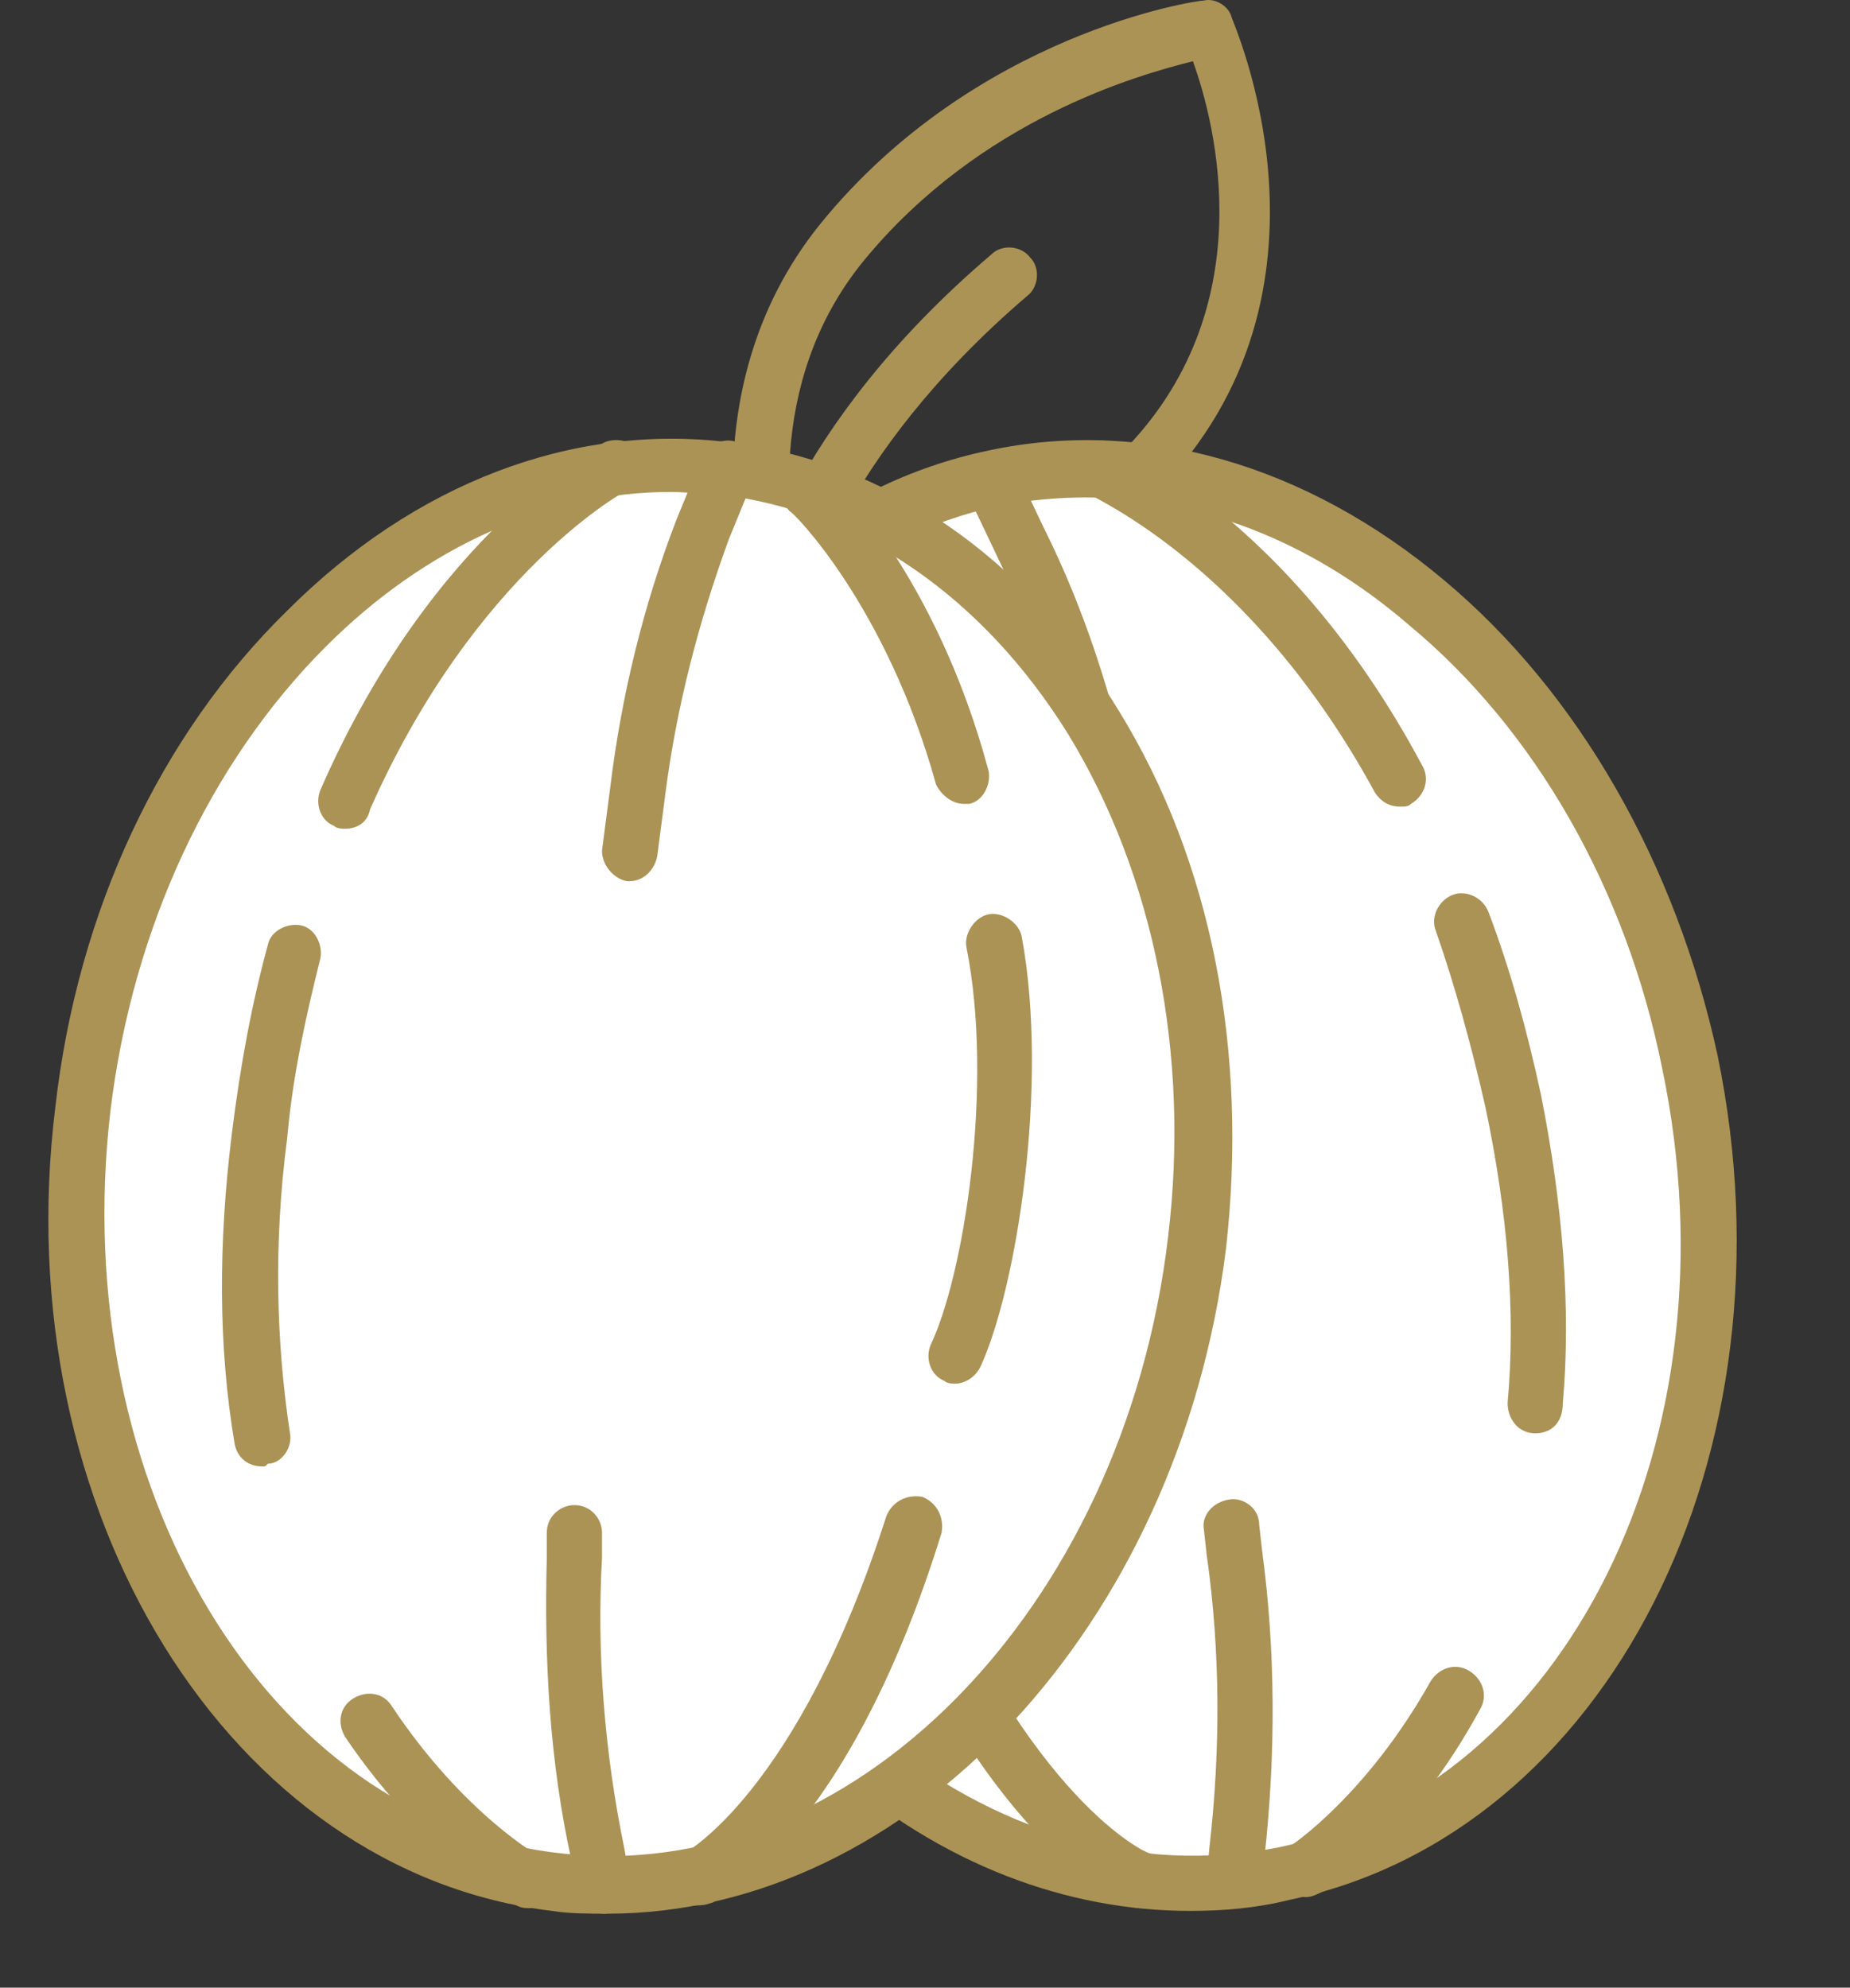 <svg xmlns="http://www.w3.org/2000/svg" fill="none" viewBox="0 0 67 72" height="72" width="67">
<rect x="0" y="0" width="67" height="72" fill="#333333" stroke="none"/>
<path fill="#AB9356" d="M30.602 23.319C29.002 23.319 27.902 22.919 27.802 22.919C27.502 22.819 27.302 22.619 27.202 22.319C27.102 22.019 24.702 14.319 29.702 8.119C35.302 1.219 43.302 0.019 43.602 0.019C44.002 -0.081 44.502 0.219 44.602 0.619C44.602 0.719 49.102 10.519 41.902 17.819C37.402 22.419 33.202 23.319 30.602 23.319ZM29.002 21.219C30.402 21.519 35.102 21.919 40.602 16.419C45.802 11.219 44.002 4.419 43.202 2.219C41.202 2.719 35.502 4.319 31.302 9.419C27.602 13.919 28.602 19.519 29.002 21.219Z"></path>
<path fill="#AB9356" d="M28.201 23.02C28.101 23.02 28.101 23.02 28.001 23.02C27.501 22.919 27.101 22.419 27.201 21.82C27.201 21.52 28.501 15.52 35.901 9.219C36.301 8.819 37.001 8.919 37.301 9.319C37.701 9.719 37.601 10.419 37.201 10.72C30.301 16.619 29.101 22.119 29.101 22.22C29.101 22.72 28.601 23.02 28.201 23.02Z"></path>
<path fill="white" d="M46.417 67.899C57.398 65.636 63.967 52.488 61.09 38.532C58.213 24.577 46.979 15.099 35.999 17.362C25.019 19.626 18.449 32.774 21.326 46.73C24.203 60.685 35.437 70.163 46.417 67.899Z"></path>
<path fill="#AB9356" d="M43.102 69.219C38.602 69.219 34.102 67.519 30.202 64.119C25.302 60.019 21.802 53.819 20.302 46.919C17.302 32.419 24.302 18.719 35.802 16.319C41.402 15.119 47.302 16.819 52.302 21.019C57.202 25.119 60.702 31.319 62.202 38.219C65.202 52.719 58.202 66.419 46.702 68.819C45.502 69.119 44.302 69.219 43.102 69.219ZM39.302 18.019C38.302 18.019 37.202 18.119 36.202 18.319C25.802 20.519 19.502 33.119 22.302 46.519C23.602 53.019 26.902 58.819 31.502 62.619C36.002 66.419 41.202 67.919 46.302 66.919C56.702 64.719 63.002 52.119 60.202 38.719C58.902 32.219 55.602 26.419 51.002 22.619C47.402 19.519 43.302 18.019 39.302 18.019Z"></path>
<path fill="#AB9356" d="M50.7 29.219C50.3 29.219 50.001 29.019 49.8 28.719C45.3 20.419 39.501 18.019 39.501 17.919C39.001 17.719 38.7 17.119 38.901 16.619C39.1 16.119 39.7 15.819 40.2 16.019C40.501 16.119 46.7 18.719 51.501 27.719C51.8 28.219 51.6 28.819 51.1 29.119C51.001 29.219 50.901 29.219 50.7 29.219Z"></path>
<path fill="#AB9356" d="M47.301 68.719C47.001 68.719 46.701 68.519 46.501 68.219C46.201 67.719 46.301 67.119 46.801 66.819C46.801 66.819 49.501 65.019 51.801 60.919C52.101 60.419 52.701 60.219 53.201 60.519C53.701 60.819 53.901 61.419 53.601 61.919C51.101 66.519 48.101 68.519 47.901 68.519C47.701 68.619 47.501 68.719 47.301 68.719Z"></path>
<path fill="#AB9356" d="M55.6 51.919C55 51.919 54.6 51.419 54.6 50.819C54.9 47.519 54.6 43.919 53.8 40.119C53.3 37.919 52.7 35.719 52 33.719C51.8 33.219 52.1 32.619 52.6 32.419C53.1 32.219 53.7 32.519 53.9 33.019C54.7 35.119 55.3 37.319 55.8 39.619C56.6 43.619 56.9 47.419 56.6 50.819C56.6 51.519 56.2 51.919 55.6 51.919Z"></path>
<path fill="#AB9356" d="M41.302 69.119C41.202 69.119 41.102 69.119 40.902 69.019C40.702 68.919 35.902 67.019 31.502 56.319C31.302 55.819 31.502 55.219 32.002 55.019C32.502 54.819 33.102 55.019 33.302 55.519C37.302 65.219 41.502 67.119 41.602 67.119C42.102 67.319 42.402 67.919 42.202 68.419C42.102 68.919 41.702 69.119 41.302 69.119Z"></path>
<path fill="#AB9356" d="M30.4 51.119C30.1 51.119 29.7 50.919 29.5 50.619C27.9 47.919 26.1 40.719 26.7 35.219C26.8 34.619 27.3 34.219 27.8 34.319C28.3 34.419 28.7 34.819 28.7 35.419C28.2 40.419 29.9 47.219 31.2 49.619C31.5 50.119 31.3 50.719 30.8 51.019C30.8 51.019 30.6 51.119 30.4 51.119Z"></path>
<path fill="#AB9356" d="M28.301 30.219C28.201 30.219 28.201 30.219 28.101 30.219C27.601 30.119 27.201 29.619 27.301 29.019C28.701 21.819 32.001 17.919 32.201 17.719C32.601 17.319 33.201 17.219 33.601 17.619C34.001 18.019 34.001 18.619 33.701 19.019C33.601 19.119 30.501 22.719 29.301 29.319C29.201 29.819 28.801 30.219 28.301 30.219Z"></path>
<path fill="#AB9356" d="M40.602 31.919C40.102 31.919 39.702 31.619 39.602 31.119L39.102 28.919C38.502 25.819 37.402 22.819 36.002 19.919L35.002 17.819C34.802 17.319 35.002 16.719 35.502 16.519C36.002 16.319 36.602 16.519 36.802 17.019L37.802 19.119C39.302 22.119 40.302 25.319 41.002 28.519L41.502 30.719C41.602 31.219 41.302 31.819 40.702 31.919C40.802 31.919 40.702 31.919 40.602 31.919Z"></path>
<path fill="#AB9356" d="M44.702 69.119H44.602C44.102 69.019 43.702 68.519 43.702 68.019L43.801 66.919C44.202 63.419 44.202 59.819 43.702 56.319L43.602 55.419C43.502 54.919 43.901 54.419 44.502 54.319C45.002 54.219 45.602 54.619 45.602 55.219L45.702 56.119C46.202 59.819 46.202 63.519 45.801 67.219L45.702 68.319C45.602 68.719 45.202 69.119 44.702 69.119Z"></path>
<path fill="white" d="M43.374 44.979C45.066 30.831 37.413 18.283 26.281 16.952C15.149 15.621 4.754 26.012 3.062 40.16C1.371 54.307 9.024 66.855 20.156 68.186C31.288 69.517 41.683 59.127 43.374 44.979Z"></path>
<path fill="#AB9356" d="M22.002 69.32C21.302 69.32 20.602 69.32 20.002 69.22C8.302 67.82 0.202 54.72 2.002 40.12C2.802 33.02 5.802 26.62 10.402 22.12C15.002 17.52 20.702 15.32 26.402 16.02C32.102 16.72 37.102 20.12 40.502 25.72C43.902 31.22 45.202 38.12 44.402 45.22C42.702 58.92 32.902 69.32 22.002 69.32ZM24.302 17.82C19.802 17.82 15.402 19.82 11.802 23.42C7.602 27.62 4.802 33.62 4.002 40.22C2.402 53.82 9.702 65.92 20.202 67.12C30.802 68.42 40.702 58.32 42.302 44.82C43.102 38.22 41.802 31.72 38.702 26.62C35.602 21.62 31.102 18.52 26.102 17.92C25.502 17.92 24.902 17.82 24.302 17.82Z"></path>
<path fill="#AB9356" d="M12.502 30.019C12.402 30.019 12.202 30.019 12.102 29.919C11.602 29.719 11.402 29.119 11.602 28.619C15.702 19.219 21.702 16.119 21.902 16.019C22.402 15.819 23.002 16.019 23.202 16.419C23.402 16.919 23.202 17.519 22.802 17.719C22.702 17.719 17.202 20.719 13.402 29.319C13.302 29.819 12.902 30.019 12.502 30.019Z"></path>
<path fill="#AB9356" d="M19.201 69.119C19.001 69.119 18.901 69.119 18.701 69.019C18.601 68.919 15.401 67.219 12.501 62.919C12.201 62.419 12.301 61.819 12.801 61.519C13.301 61.219 13.901 61.319 14.201 61.819C16.801 65.719 19.601 67.319 19.701 67.319C20.201 67.619 20.401 68.219 20.101 68.719C19.901 68.919 19.601 69.119 19.201 69.119Z"></path>
<path fill="#AB9356" d="M9.502 53.12C9.002 53.12 8.602 52.82 8.502 52.32C7.902 48.82 7.902 45.02 8.402 41.02C8.702 38.62 9.102 36.42 9.702 34.22C9.802 33.72 10.402 33.42 10.902 33.52C11.402 33.62 11.702 34.22 11.602 34.72C11.102 36.72 10.602 38.92 10.402 41.22C9.902 45.02 10.002 48.62 10.502 51.92C10.602 52.42 10.202 53.02 9.702 53.02C9.602 53.12 9.602 53.12 9.502 53.12Z"></path>
<path fill="#AB9356" d="M25.201 69.019C24.801 69.019 24.501 68.819 24.301 68.419C24.101 67.919 24.301 67.319 24.801 67.119C24.801 67.119 28.901 64.919 32.101 54.919C32.301 54.419 32.801 54.119 33.401 54.219C33.901 54.419 34.201 54.919 34.101 55.519C30.701 66.519 26.001 68.819 25.801 68.919C25.501 69.019 25.401 69.019 25.201 69.019Z"></path>
<path fill="#AB9356" d="M34.602 50.12C34.502 50.12 34.302 50.12 34.202 50.02C33.702 49.82 33.502 49.22 33.702 48.72C34.902 46.22 36.002 39.32 35.002 34.32C34.902 33.82 35.302 33.22 35.802 33.12C36.302 33.02 36.902 33.42 37.002 33.92C38.002 39.32 36.802 46.72 35.502 49.52C35.302 49.92 34.902 50.12 34.602 50.12Z"></path>
<path fill="#AB9356" d="M34.901 29.119C34.501 29.119 34.101 28.819 33.901 28.419C32.101 21.919 28.701 18.519 28.601 18.519C28.201 18.119 28.201 17.519 28.601 17.119C29.001 16.719 29.601 16.719 30.001 17.119C30.201 17.219 33.901 20.819 35.801 27.919C35.901 28.419 35.601 29.019 35.101 29.119C35.101 29.119 35.001 29.119 34.901 29.119Z"></path>
<path fill="#AB9356" d="M22.801 31.92H22.701C22.201 31.82 21.801 31.32 21.801 30.82L22.101 28.52C22.501 25.22 23.301 21.92 24.501 18.82L25.401 16.62C25.601 16.12 26.201 15.82 26.701 16.02C27.201 16.22 27.501 16.82 27.301 17.32L26.401 19.52C25.301 22.52 24.501 25.62 24.101 28.72L23.801 31.02C23.701 31.52 23.301 31.92 22.801 31.92Z"></path>
<path fill="#AB9356" d="M21.903 69.32C21.403 69.32 21.003 69.019 20.903 68.519L20.703 67.419C19.903 63.819 19.703 60.12 19.803 56.419V55.52C19.803 54.919 20.303 54.52 20.803 54.52C21.403 54.52 21.803 55.02 21.803 55.52V56.419C21.603 59.919 21.903 63.52 22.603 66.919L22.803 68.019C22.903 68.519 22.603 69.12 22.003 69.219C22.003 69.32 22.003 69.32 21.903 69.32Z"></path>
</svg>
